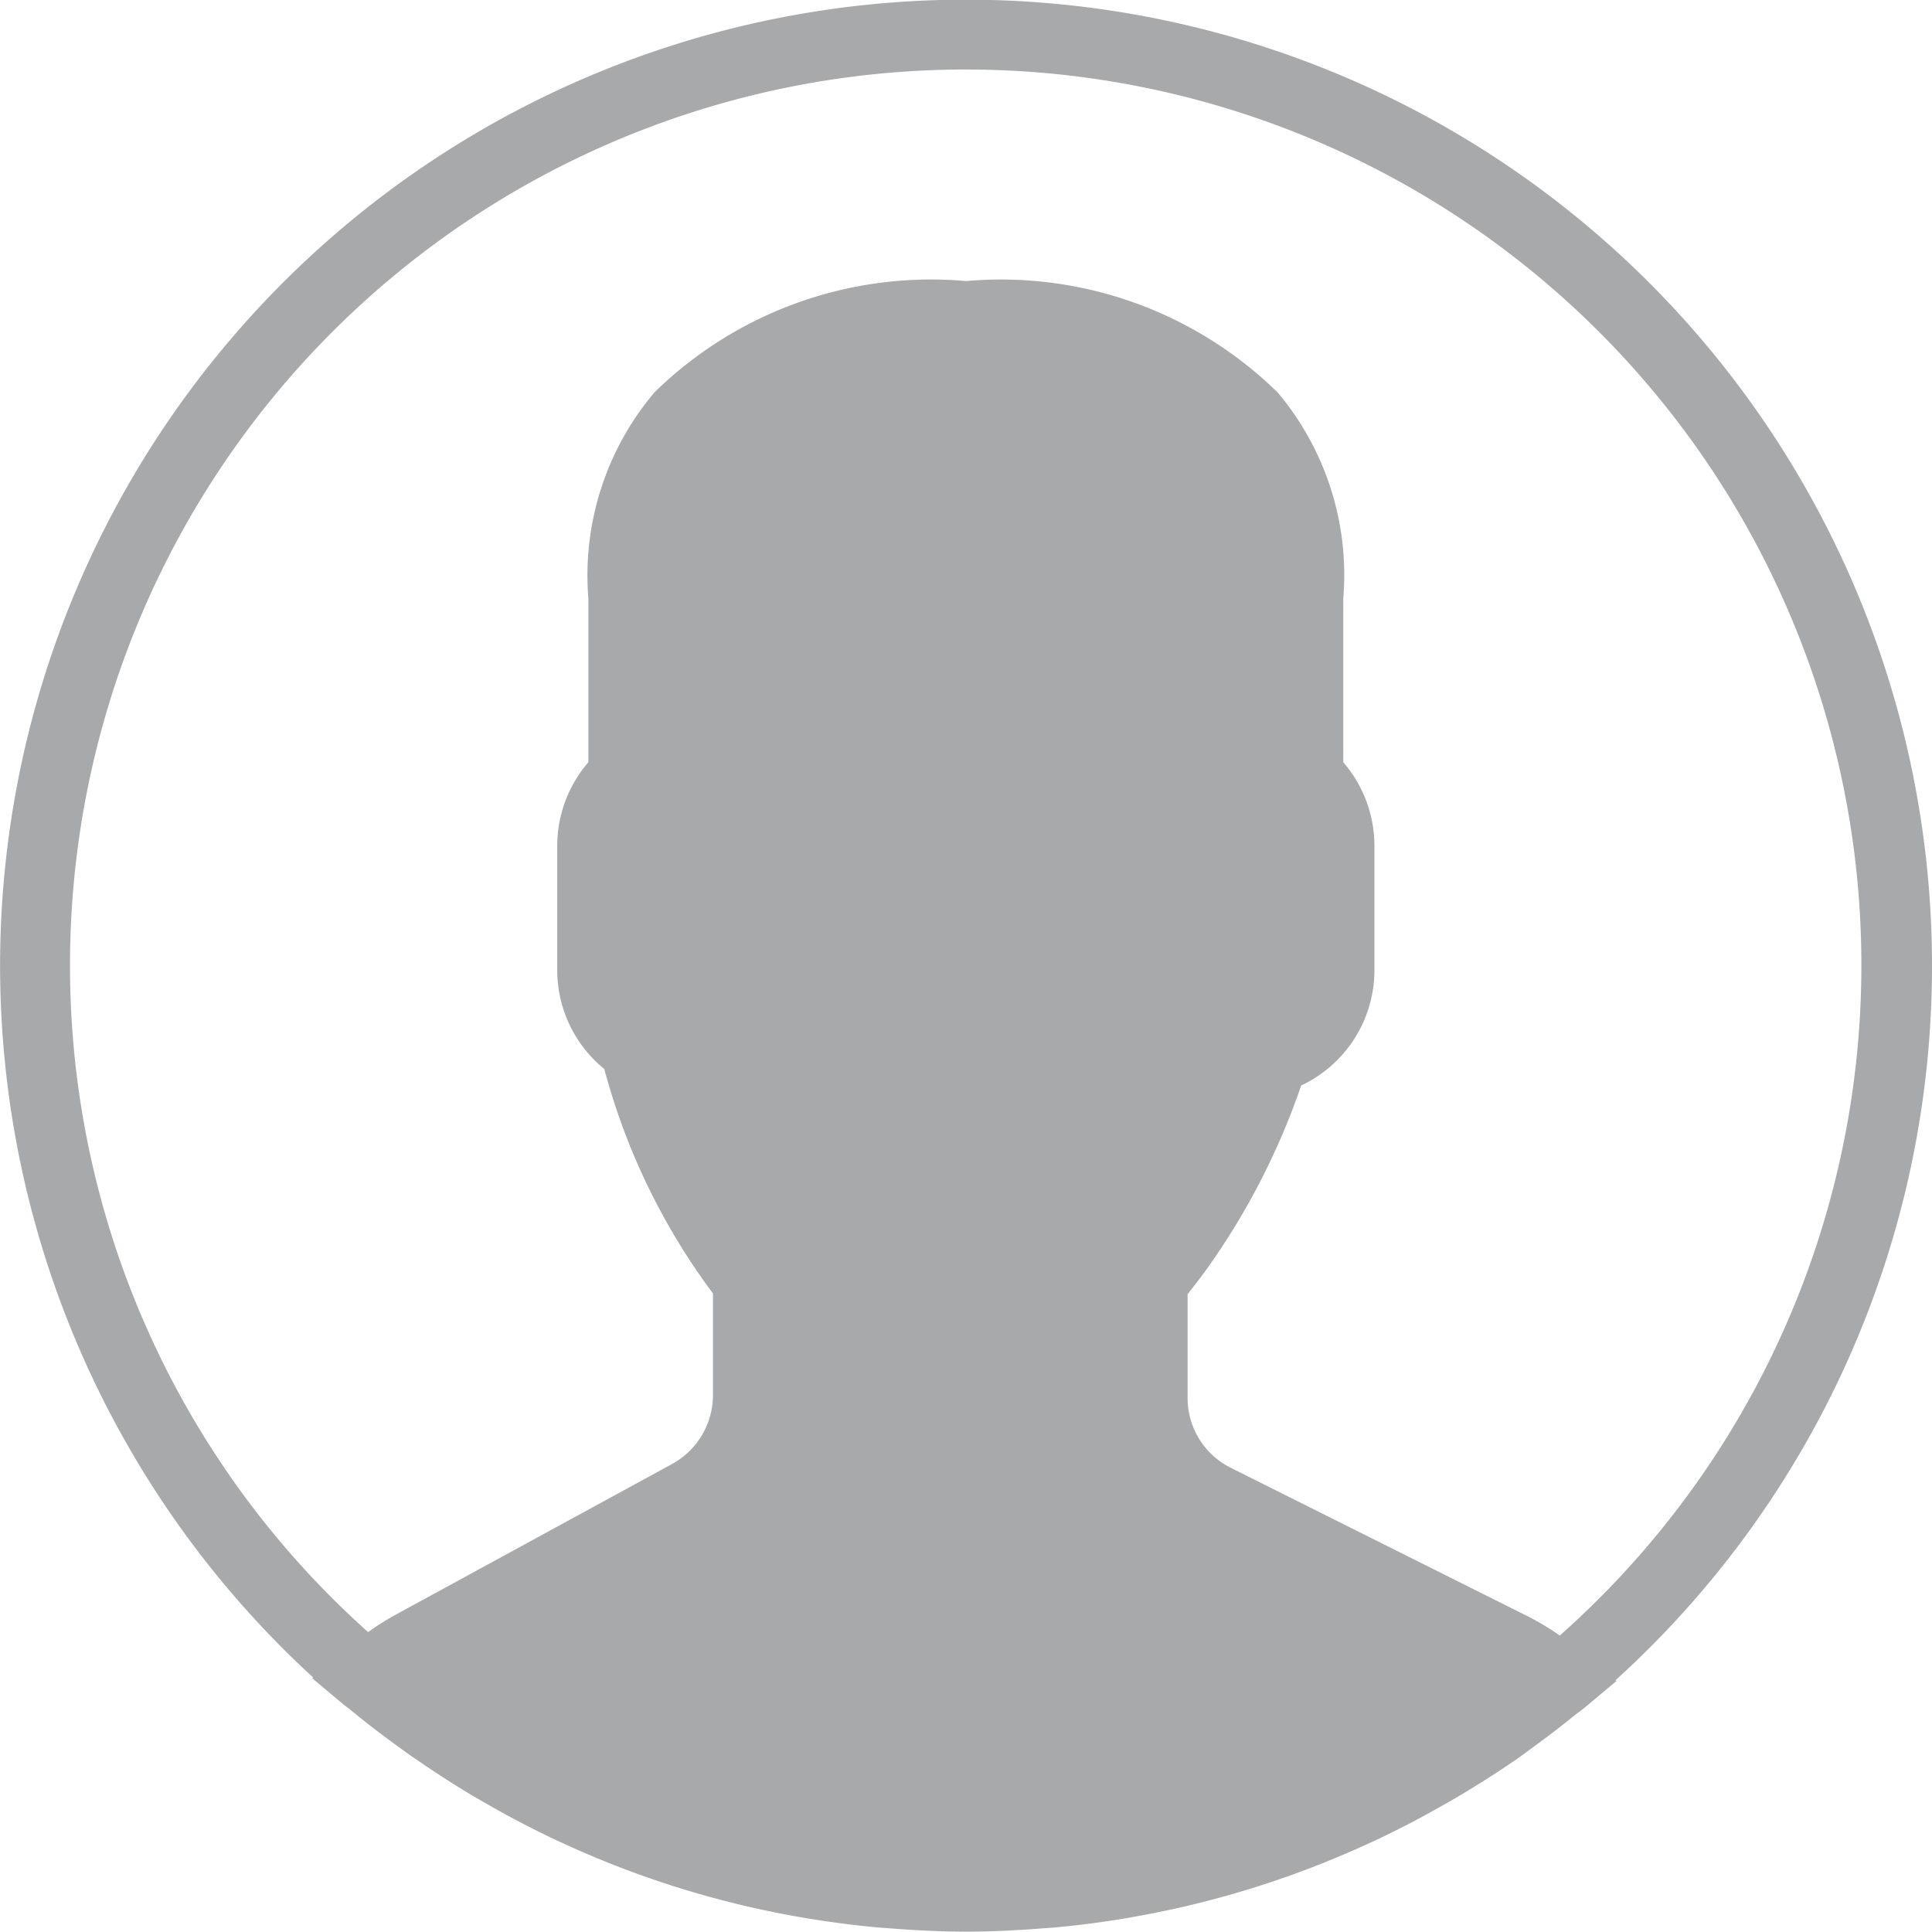<svg xmlns="http://www.w3.org/2000/svg" width="22.079" height="22.079" viewBox="0 0 22.079 22.079"><defs><style>.a{fill:#a7a9ab;}</style></defs><path class="a" d="M22.079,11.039a11.039,11.039,0,1,0-18.5,8.132l-.01.009.358.3c.023.02.049.036.072.055.19.158.387.307.588.452.065.047.13.094.2.14q.322.222.659.421l.148.085c.246.14.5.272.755.393l.057.026a10.94,10.94,0,0,0,2.67.845l.074.013c.291.05.584.09.882.117l.109.008c.3.024.6.04.9.04s.6-.016.892-.039l.112-.008q.443-.04.874-.115l.075-.014a10.939,10.939,0,0,0,2.632-.825l.092-.042q.372-.175.727-.376l.176-.1c.216-.127.428-.26.635-.4.074-.051.147-.1.22-.157.176-.127.349-.258.517-.395.037-.03.077-.056.114-.087l.367-.307-.011-.009A11.011,11.011,0,0,0,22.079,11.039ZM.8,11.039a10.236,10.236,0,1,1,17.025,7.652,3.008,3.008,0,0,0-.358-.216l-3.4-1.7a.89.89,0,0,1-.495-.8V14.79c.079-.1.162-.207.248-.328a8.18,8.18,0,0,0,1.05-2.057,1.457,1.457,0,0,0,.837-1.32V9.662a1.461,1.461,0,0,0-.356-.951V6.838A3.237,3.237,0,0,0,14.6,4.484a4.518,4.518,0,0,0-3.559-1.272A4.52,4.52,0,0,0,7.48,4.483a3.238,3.238,0,0,0-.756,2.354V8.711a1.463,1.463,0,0,0-.356.951v1.423a1.46,1.46,0,0,0,.538,1.132,7.543,7.543,0,0,0,1.242,2.565v1.162a.9.9,0,0,1-.466.786L4.507,18.461a2.9,2.9,0,0,0-.3.191A10.212,10.212,0,0,1,.8,11.039Z"/></svg>
